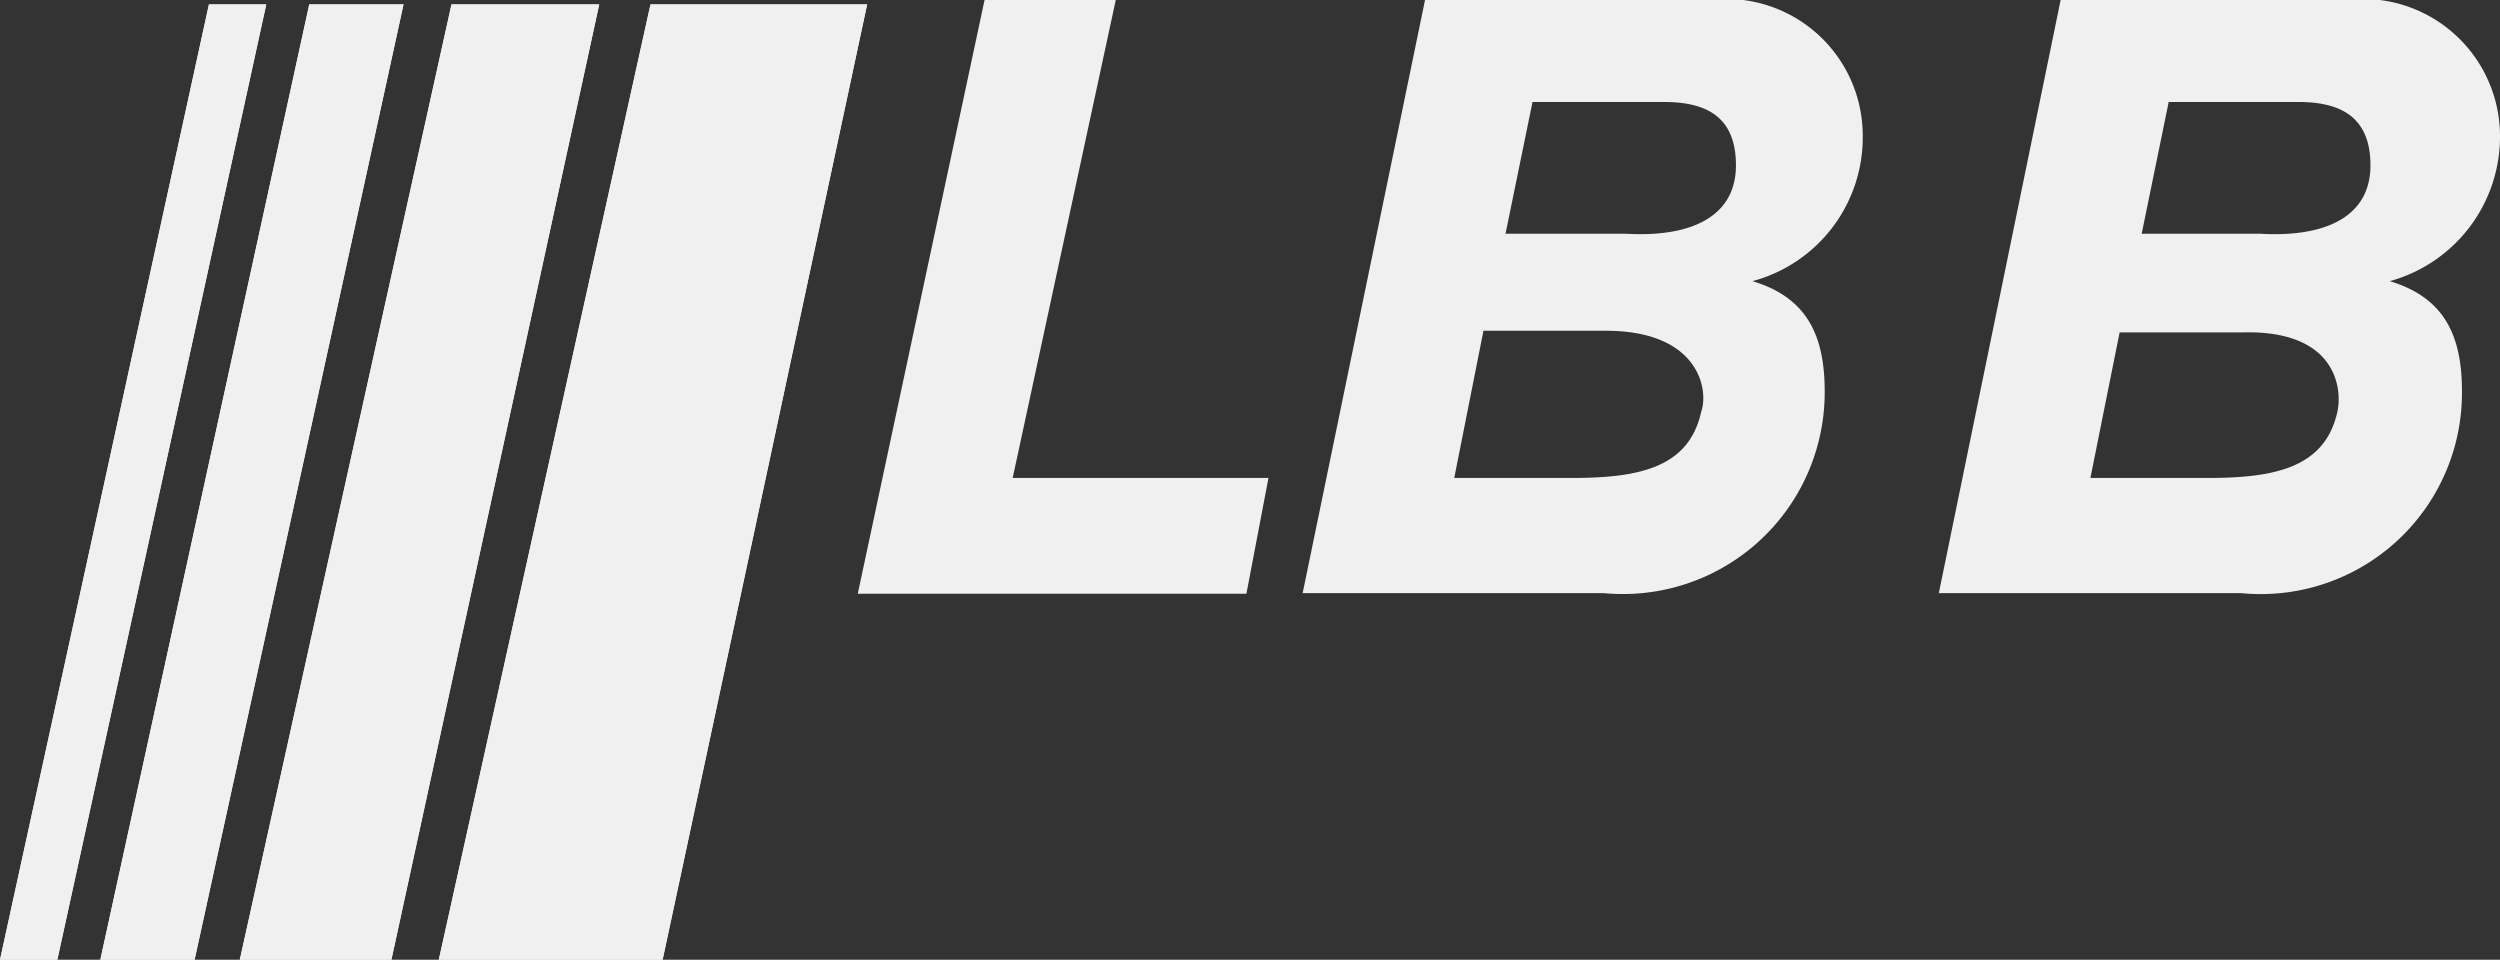 <svg id="GRAFIK" xmlns="http://www.w3.org/2000/svg" viewBox="0 0 45.35 17.41"><rect x="0" y="0" width="45.35" height="17.41" fill="#333333" stroke="none"/><defs><style>.cls-1{fill:#f0f0f0;}</style></defs><title>LBB</title><polygon class="cls-1" points="0 17.41 3.79 0.08 4.83 0.08 1.04 17.41 0 17.41"/><polygon class="cls-1" points="0 17.41 3.79 0.08 4.83 0.08 1.04 17.41 0 17.41"/><polygon class="cls-1" points="3.53 17.41 1.82 17.41 5.61 0.08 7.32 0.08 3.53 17.41"/><polygon class="cls-1" points="3.53 17.41 1.82 17.41 5.61 0.08 7.32 0.08 3.53 17.41"/><polygon class="cls-1" points="8.19 0.08 10.87 0.08 7.1 17.41 4.35 17.41 8.19 0.08"/><polygon class="cls-1" points="8.19 0.08 10.87 0.08 7.1 17.41 4.35 17.41 8.19 0.08"/><polygon class="cls-1" points="11.8 0.08 15.73 0.08 12.02 17.41 7.96 17.41 11.8 0.08"/><polygon class="cls-1" points="11.8 0.08 15.73 0.08 12.02 17.41 7.96 17.41 11.8 0.08"/><polygon class="cls-1" points="17.86 0 15.56 10.77 22.61 10.77 23.01 8.67 18.37 8.67 20.24 0 17.86 0"/><path class="cls-1" d="M37.38,0h5.17a2.49,2.49,0,0,1,2.8,2.44,2.72,2.72,0,0,1-2,2.66c1,.3,1.31,1,1.31,2a3.65,3.65,0,0,1-4,3.66H35.17Zm1.47,4.24H41c1.22.07,2-.33,2-1.24s-.58-1.15-1.31-1.15H39.34Zm-.93,4.43h2.15c1.24,0,2.11-.21,2.33-1.2.09-.4,0-1.49-1.73-1.44H38.45Z"/><path class="cls-1" d="M25.85,0H31a2.48,2.48,0,0,1,2.79,2.44,2.7,2.7,0,0,1-2,2.66c1,.3,1.31,1,1.31,2a3.66,3.66,0,0,1-4,3.66H23.63Zm1.46,4.24h2.18c1.22.07,2-.33,2-1.24s-.57-1.15-1.31-1.15H27.8Zm-.93,4.43h2.15c1.25,0,2.11-.21,2.33-1.2C31,7.07,30.82,6,29.13,6H26.91Z"/></svg>